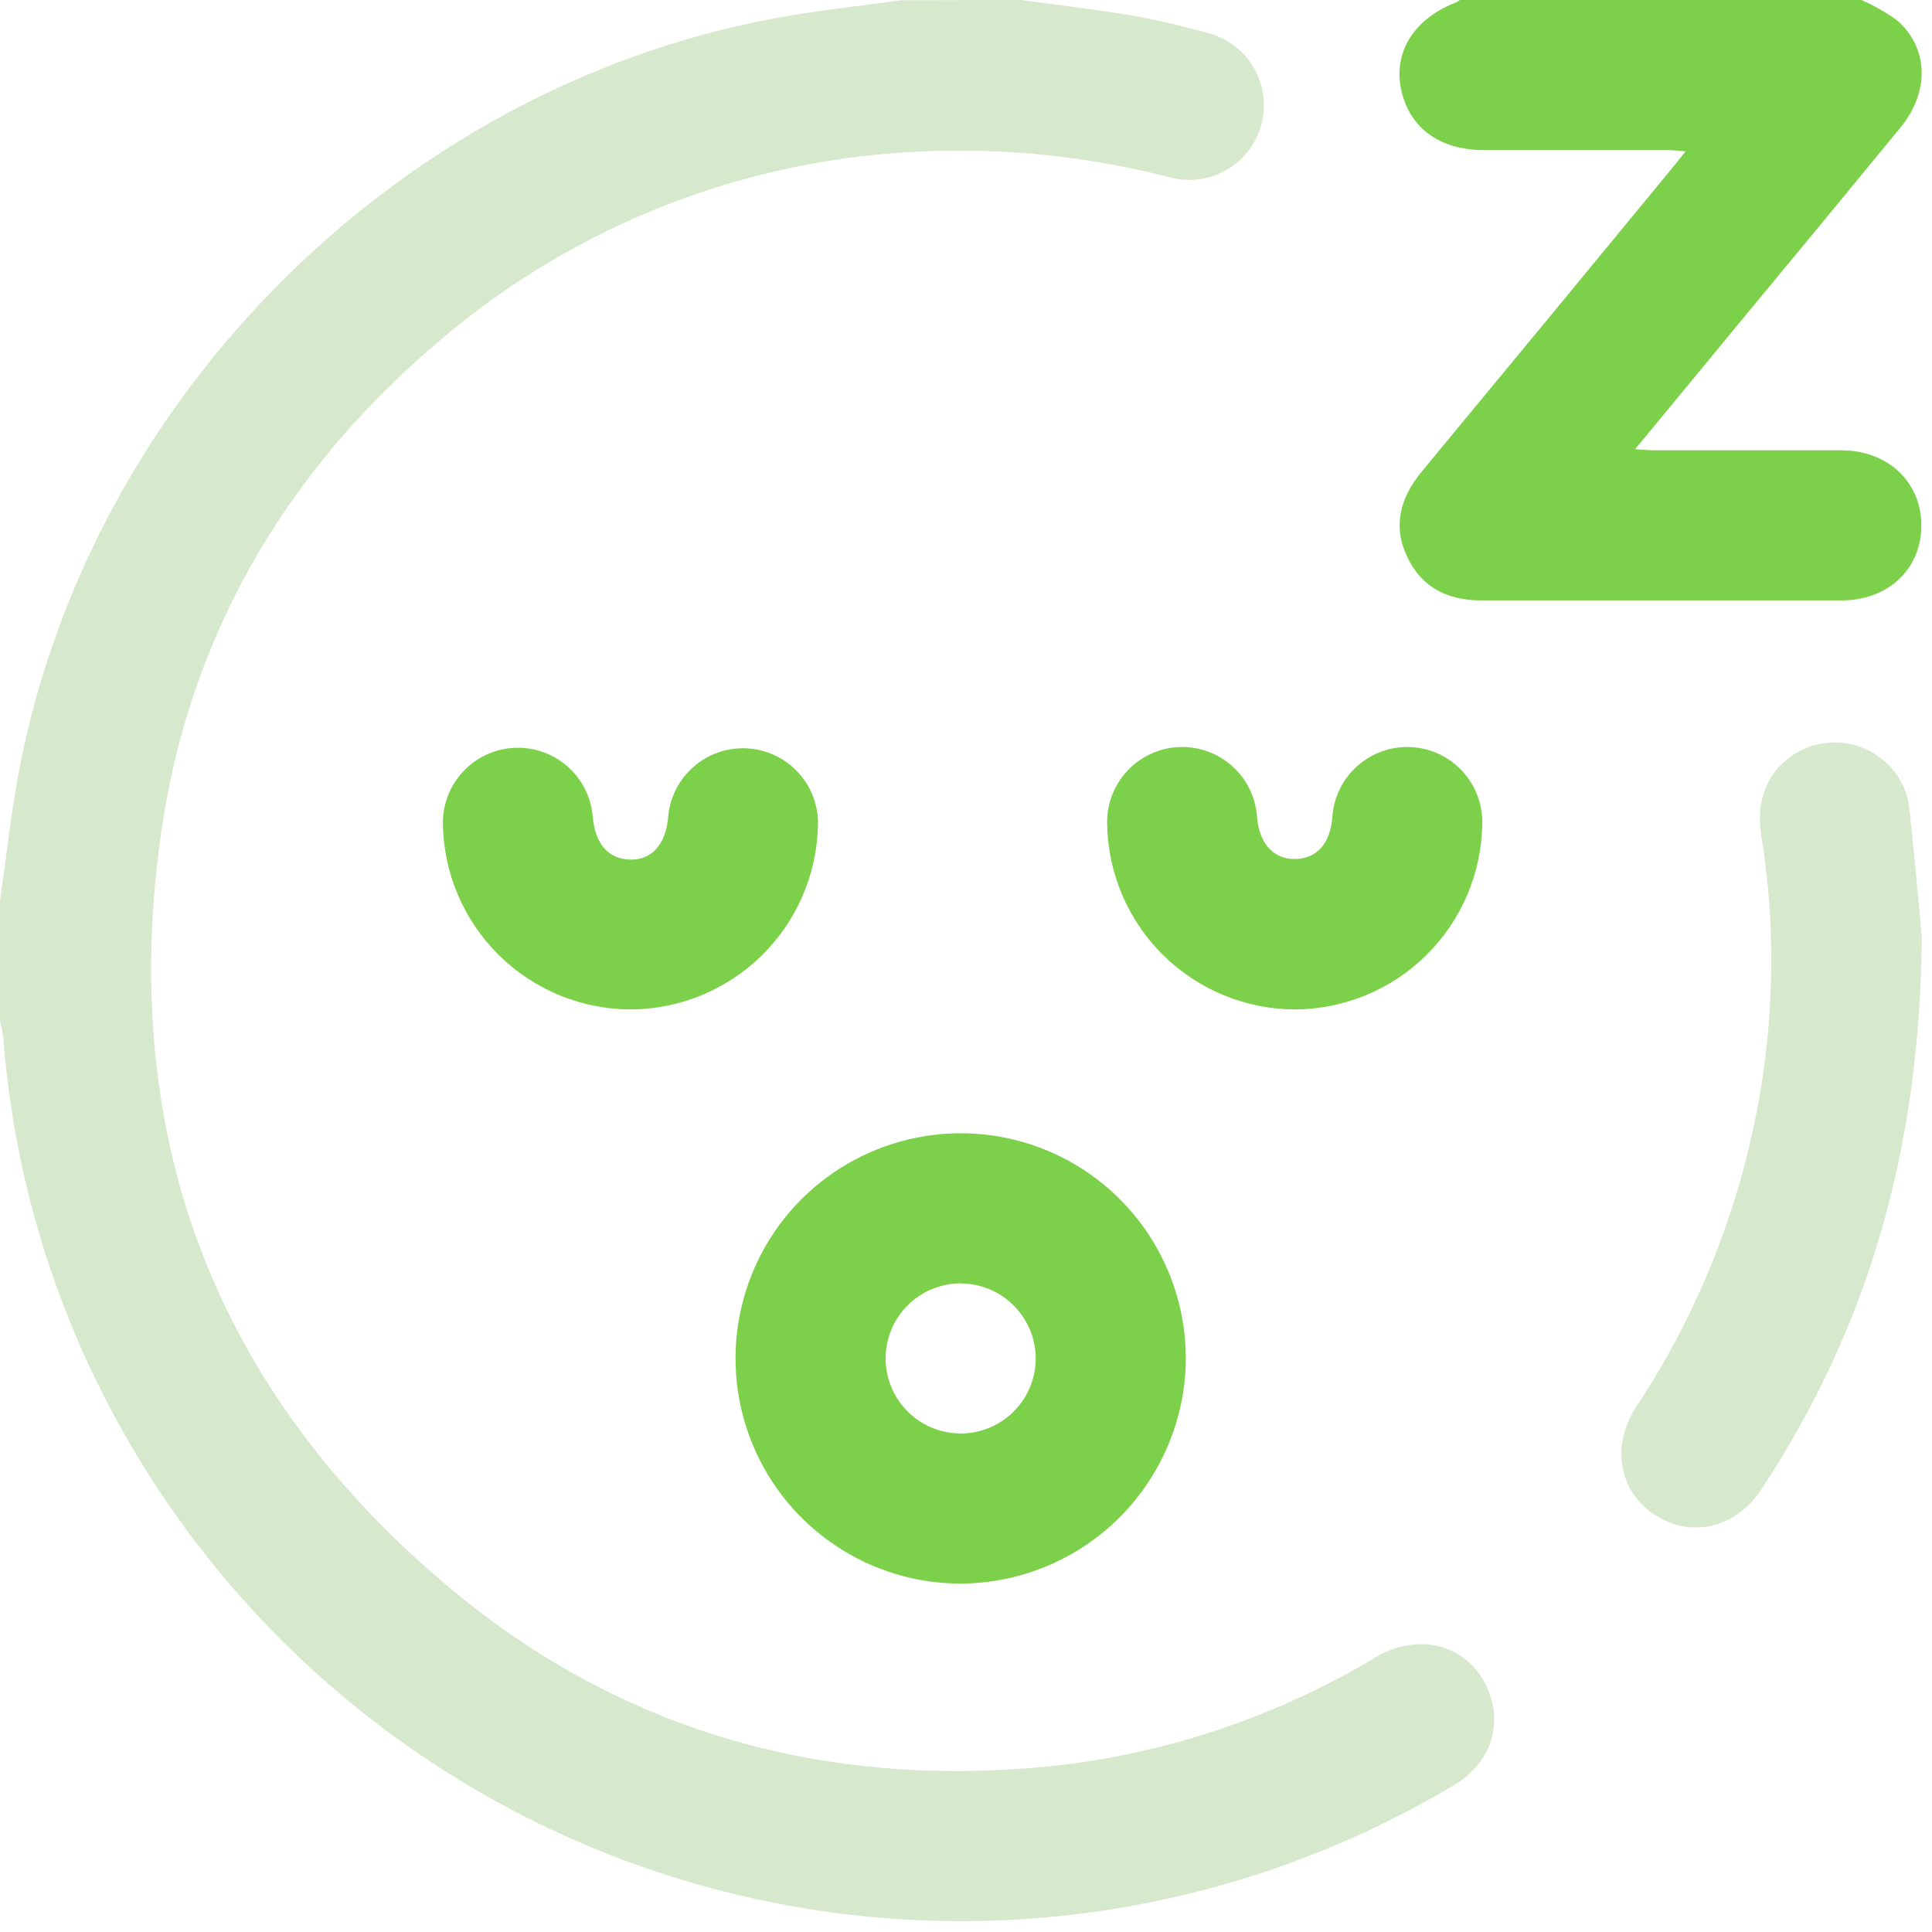 <svg width="53" height="53" viewBox="0 0 53 53" fill="none" xmlns="http://www.w3.org/2000/svg">
<path d="M28.001 0C29 0.136 30.002 0.25 31.005 0.418C31.745 0.55 32.478 0.719 33.2 0.924C33.713 1.074 34.146 1.419 34.408 1.884C34.67 2.349 34.74 2.899 34.603 3.415C34.466 3.931 34.133 4.373 33.674 4.647C33.216 4.92 32.668 5.004 32.149 4.88C29.653 4.229 27.065 4 24.494 4.203C19.859 4.564 15.462 6.4 11.946 9.442C7.75 13.035 5.121 17.585 4.39 23.063C3.279 31.333 5.973 38.261 12.386 43.599C17.088 47.511 22.608 49.047 28.692 48.465C31.893 48.145 34.984 47.119 37.741 45.461C39.058 44.682 40.525 45.23 40.911 46.617C41.168 47.541 40.78 48.44 39.883 48.973C36.679 50.886 33.105 52.097 29.398 52.527C25.691 52.957 21.935 52.595 18.378 51.466C14.821 50.338 11.544 48.467 8.763 45.978C5.982 43.49 3.761 40.44 2.246 37.029C1.041 34.314 0.311 31.412 0.088 28.45C0.067 28.299 0.038 28.149 0 28.001L0 24.709C0.169 23.539 0.293 22.366 0.511 21.208C2.479 10.706 11.235 2.137 21.769 0.411C22.747 0.252 23.733 0.141 24.715 0.007L28.001 0Z" fill="#D7E9CC"/>
<path d="M51.067 0C51.408 0.151 51.732 0.336 52.035 0.552C52.909 1.306 52.941 2.519 52.135 3.498C50.656 5.301 49.172 7.099 47.684 8.894L44.856 12.323C45.087 12.335 45.221 12.353 45.364 12.353C47.079 12.353 48.793 12.353 50.51 12.353C51.795 12.353 52.719 13.233 52.708 14.433C52.696 15.632 51.783 16.468 50.52 16.471C47.227 16.471 43.934 16.471 40.641 16.471C39.717 16.471 39.003 16.124 38.601 15.271C38.199 14.419 38.414 13.654 39.001 12.938C41.285 10.179 43.566 7.415 45.843 4.647C45.963 4.504 46.074 4.358 46.242 4.152C46.041 4.136 45.898 4.118 45.757 4.118H40.715C39.47 4.118 38.636 3.487 38.428 2.41C38.236 1.386 38.82 0.494 39.962 0.058C39.992 0.041 40.02 0.021 40.047 0L51.067 0Z" fill="#7DD14A"/>
<path d="M26.358 43.442C25.137 43.443 23.944 43.082 22.928 42.404C21.912 41.727 21.119 40.764 20.651 39.636C20.182 38.509 20.058 37.268 20.294 36.07C20.53 34.872 21.116 33.771 21.978 32.906C22.84 32.041 23.939 31.451 25.136 31.21C26.333 30.969 27.574 31.088 28.704 31.553C29.833 32.018 30.799 32.806 31.48 33.82C32.161 34.833 32.527 36.026 32.53 37.247C32.529 38.885 31.878 40.456 30.722 41.617C29.566 42.778 27.997 43.434 26.358 43.442ZM26.37 35.206C25.963 35.203 25.564 35.321 25.224 35.544C24.884 35.767 24.617 36.087 24.458 36.461C24.299 36.836 24.255 37.249 24.331 37.649C24.407 38.049 24.6 38.417 24.885 38.708C25.17 38.998 25.535 39.197 25.933 39.281C26.332 39.364 26.746 39.327 27.124 39.175C27.501 39.023 27.825 38.762 28.054 38.426C28.284 38.09 28.409 37.693 28.413 37.286C28.416 36.74 28.203 36.215 27.82 35.825C27.438 35.436 26.916 35.214 26.37 35.209V35.206Z" fill="#7DD14A"/>
<path d="M52.721 25.704C52.666 31.634 51.21 36.452 48.331 40.84C47.624 41.919 46.402 42.212 45.392 41.556C44.421 40.923 44.183 39.675 44.874 38.614C46.812 35.689 48.035 32.348 48.444 28.863C48.676 26.885 48.633 24.884 48.317 22.918C48.158 21.931 48.504 21.115 49.272 20.658C49.62 20.45 50.021 20.35 50.425 20.369C50.83 20.388 51.22 20.525 51.547 20.764C51.78 20.927 51.975 21.138 52.118 21.383C52.262 21.628 52.351 21.901 52.379 22.183C52.532 23.585 52.652 24.986 52.721 25.704Z" fill="#D7E9CC"/>
<path d="M17.279 27.692C15.93 27.682 14.638 27.145 13.679 26.195C12.72 25.245 12.171 23.957 12.15 22.608C12.14 22.073 12.339 21.556 12.705 21.165C13.07 20.774 13.573 20.541 14.108 20.515C14.642 20.489 15.165 20.672 15.567 21.025C15.969 21.378 16.218 21.874 16.261 22.407C16.332 23.163 16.69 23.562 17.284 23.581C17.878 23.599 18.262 23.165 18.329 22.425C18.37 21.89 18.619 21.392 19.023 21.038C19.426 20.683 19.953 20.501 20.489 20.529C21.025 20.557 21.529 20.793 21.893 21.188C22.258 21.582 22.454 22.103 22.439 22.64C22.41 23.99 21.854 25.274 20.89 26.218C19.925 27.162 18.629 27.691 17.279 27.692Z" fill="#7DD14A"/>
<path d="M35.518 27.692C34.166 27.686 32.869 27.151 31.907 26.201C30.945 25.25 30.394 23.96 30.372 22.608C30.357 22.068 30.555 21.544 30.923 21.149C31.291 20.753 31.799 20.518 32.339 20.494C32.879 20.47 33.406 20.659 33.807 21.021C34.209 21.382 34.452 21.887 34.485 22.426C34.548 23.154 34.947 23.581 35.541 23.565C36.135 23.549 36.489 23.135 36.549 22.426C36.582 21.887 36.825 21.382 37.227 21.021C37.628 20.659 38.155 20.47 38.695 20.494C39.234 20.518 39.743 20.753 40.111 21.149C40.479 21.544 40.677 22.068 40.662 22.608C40.641 23.96 40.091 25.25 39.129 26.201C38.167 27.152 36.87 27.687 35.518 27.692Z" fill="#7DD14A"/>
</svg>
